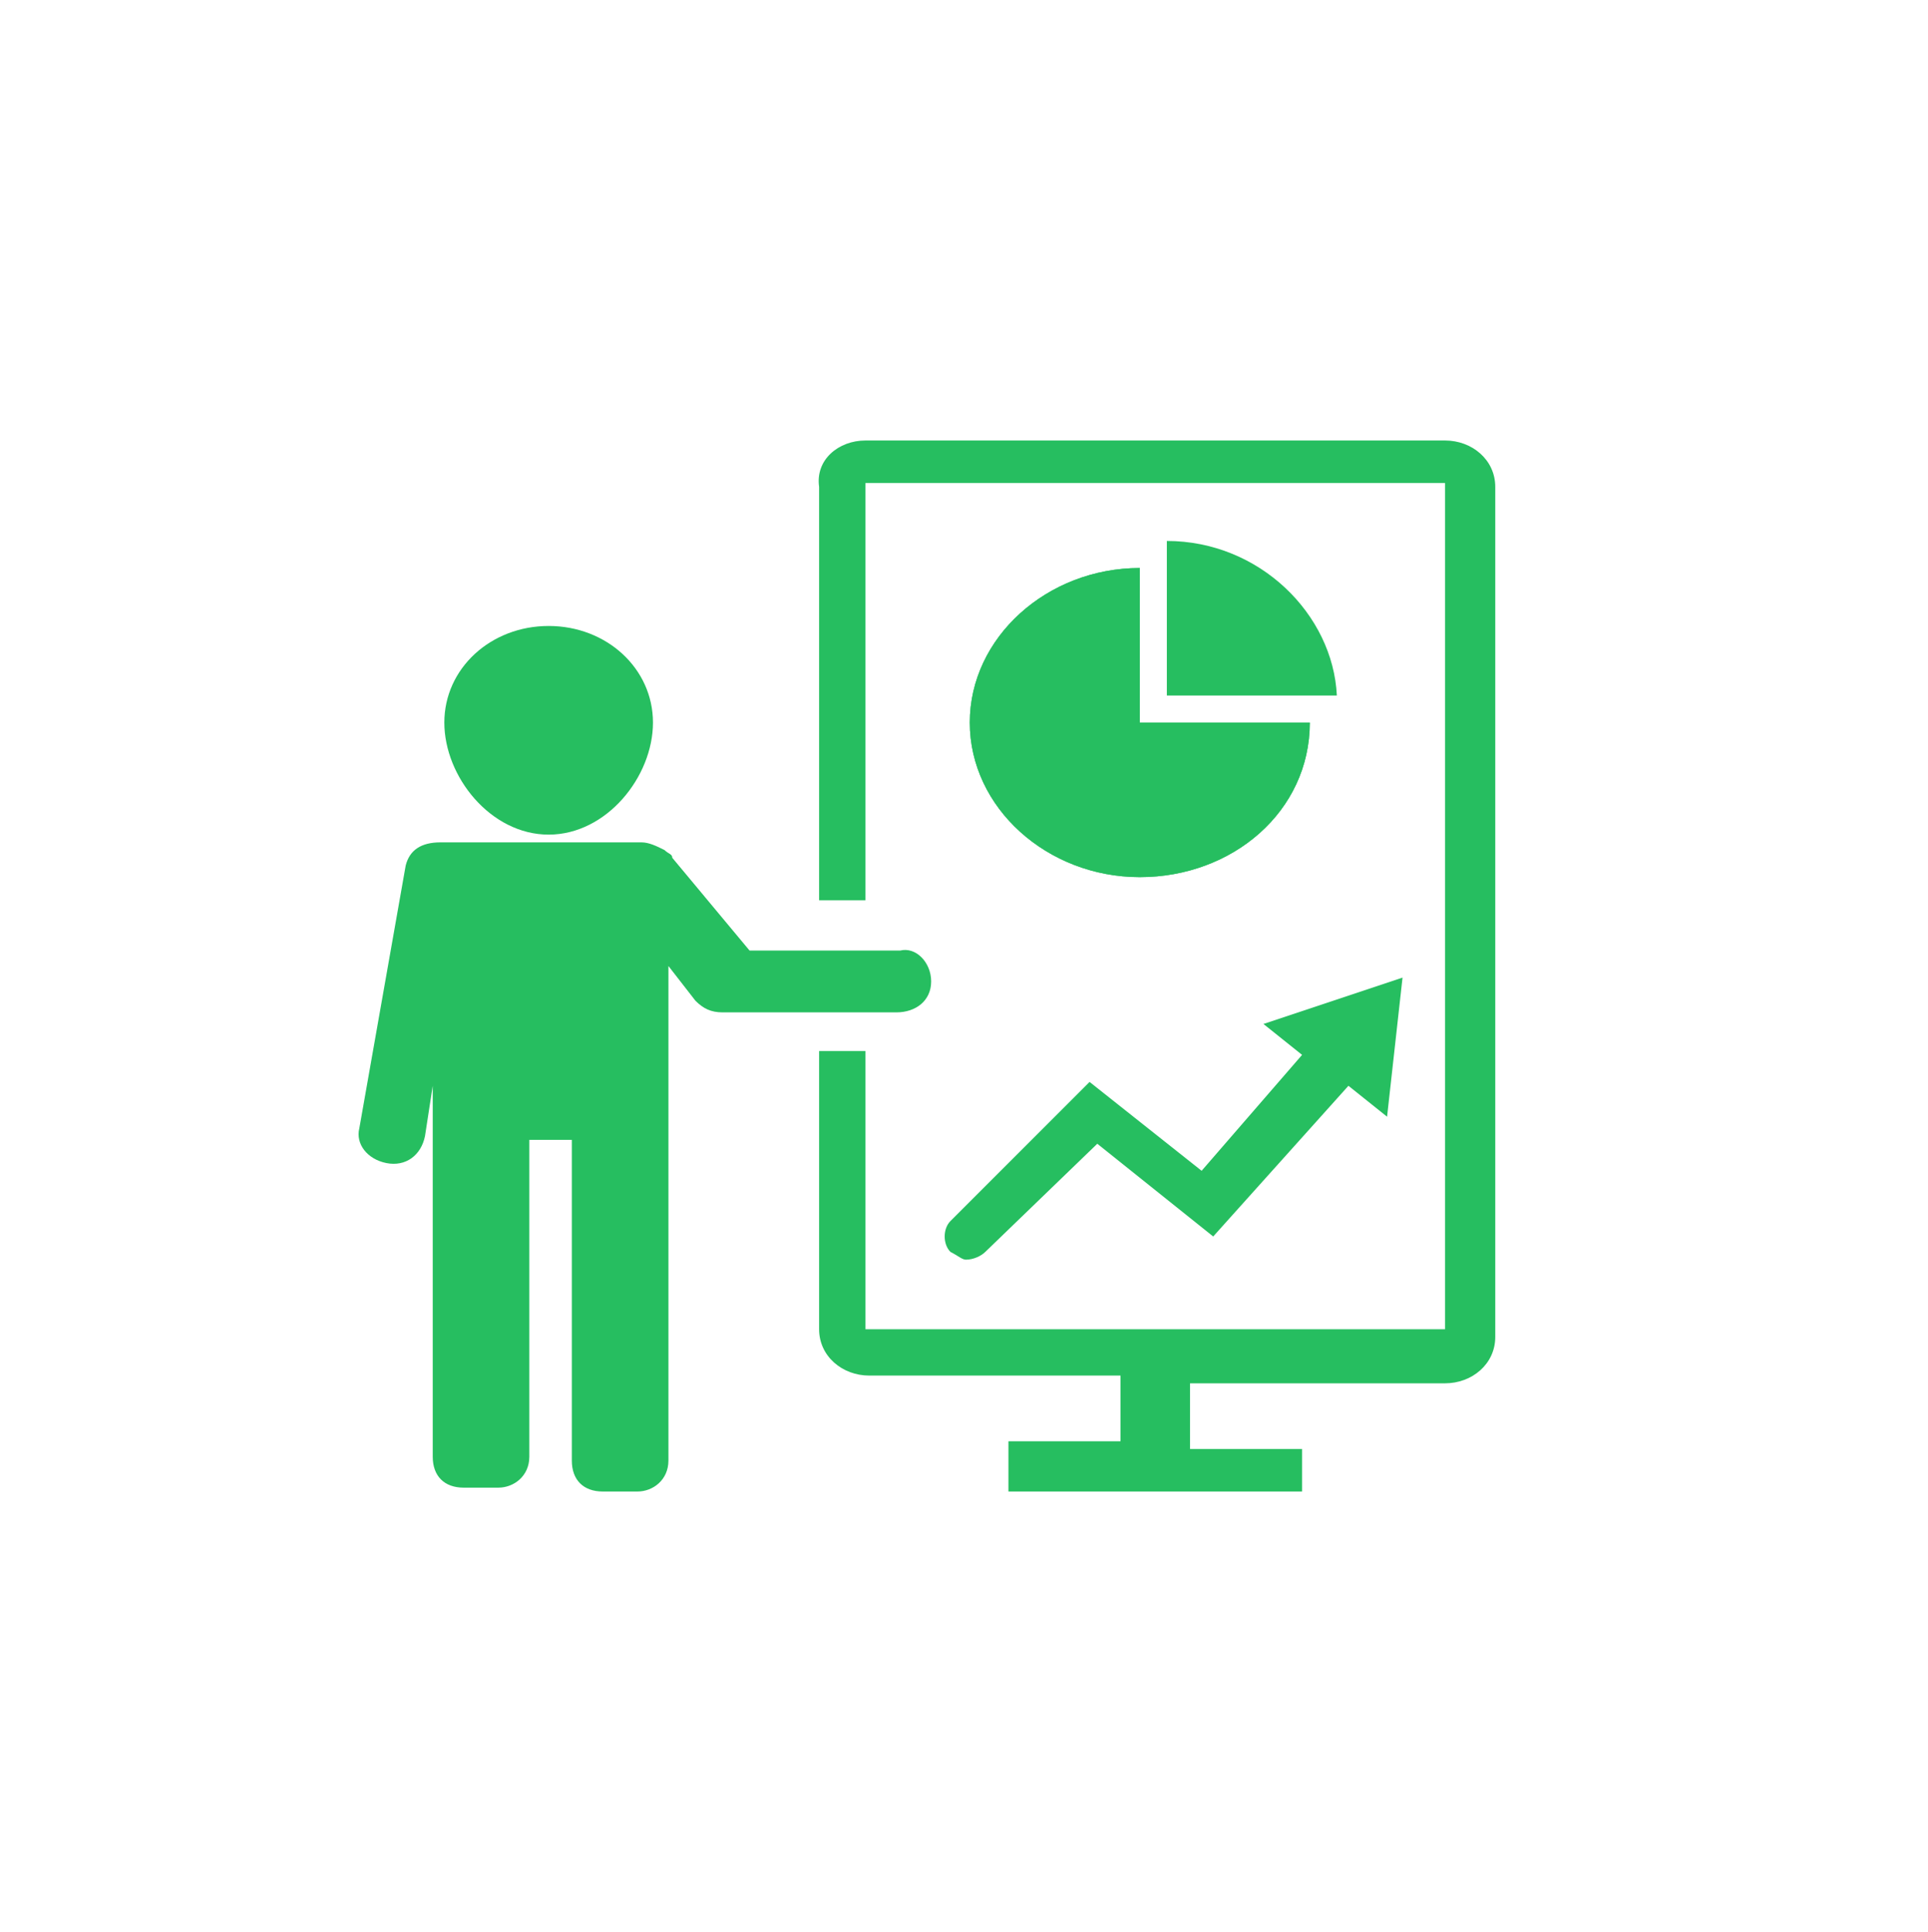 <?xml version="1.0" encoding="utf-8"?>
<!-- Generator: Adobe Illustrator 26.0.1, SVG Export Plug-In . SVG Version: 6.00 Build 0)  -->
<svg version="1.1" id="图层_1" xmlns="http://www.w3.org/2000/svg" xmlns:xlink="http://www.w3.org/1999/xlink" x="0px" y="0px"
	 viewBox="0 0 49.9 50" style="enable-background:new 0 0 49.9 50;" xml:space="preserve">
<style type="text/css">
	.st0{fill:#26BE60;}
</style>
<g>
	<g>
		<path class="st0" d="M16.9,18.7c0,1.4-1.2,2.9-2.7,2.9s-2.7-1.5-2.7-2.9s1.2-2.5,2.7-2.5S16.9,17.3,16.9,18.7z"/>
		<path class="st0" d="M24.1,25.4c0,0.5-0.4,0.8-0.9,0.8h-4.5c-0.3,0-0.5-0.1-0.7-0.3L17.3,25v12.8c0,0.5-0.4,0.8-0.8,0.8h-0.9
			c-0.5,0-0.8-0.3-0.8-0.8v-8.3h-1.1v8.2c0,0.5-0.4,0.8-0.8,0.8H12c-0.5,0-0.8-0.3-0.8-0.8v-9.6L11,29.4c-0.1,0.5-0.5,0.8-1,0.7
			c-0.5-0.1-0.8-0.5-0.7-0.9l1.2-6.8c0.1-0.4,0.4-0.6,0.9-0.6H12h0.4h4.2c0.2,0,0.4,0.1,0.6,0.2l0,0c0.1,0.1,0.2,0.1,0.2,0.2l2,2.4
			h3.9C23.7,24.5,24.1,24.9,24.1,25.4z"/>
	</g>
	<path class="st0" d="M12.2,21.8h-0.4h0.1H12.2z"/>
	<path class="st0" d="M33.9,18.7c0,2.3-2,4-4.4,4s-4.4-1.8-4.4-4s2-4,4.4-4v4C29.5,18.7,33.9,18.7,33.9,18.7z"/>
	<path class="st0" d="M30.2,14v4h4.4C34.5,15.9,32.6,14,30.2,14z"/>
	<path class="st0" d="M36.3,25.3l-3.6,1.2l1,0.8l-2.6,3L28.2,28l-3.6,3.6c-0.2,0.2-0.2,0.6,0,0.8c0.2,0.1,0.3,0.2,0.4,0.2
		c0.2,0,0.4-0.1,0.5-0.2l2.9-2.8l3,2.4l3.5-3.9l1,0.8L36.3,25.3z"/>
	<g>
		<path class="st0" d="M33.9,18.7c0,2.3-2,4-4.4,4s-4.4-1.8-4.4-4s2-4,4.4-4v4C29.5,18.7,33.9,18.7,33.9,18.7z"/>
		<g>
			<path class="st0" d="M38.7,12.6v22c0,0.7-0.6,1.2-1.3,1.2h-6.6v1.7h2.9v1.1h-7.6v-1.3H29v-1.7h-6.5c-0.7,0-1.3-0.5-1.3-1.2v-7.2
				h1.2v7.2l0,0h15l0,0V12.5l0,0h-15l0,0v10.8h-1.2V12.6c-0.1-0.7,0.5-1.2,1.2-1.2h15C38.1,11.4,38.7,11.9,38.7,12.6z"/>
		</g>
	</g>
</g>
</svg>
